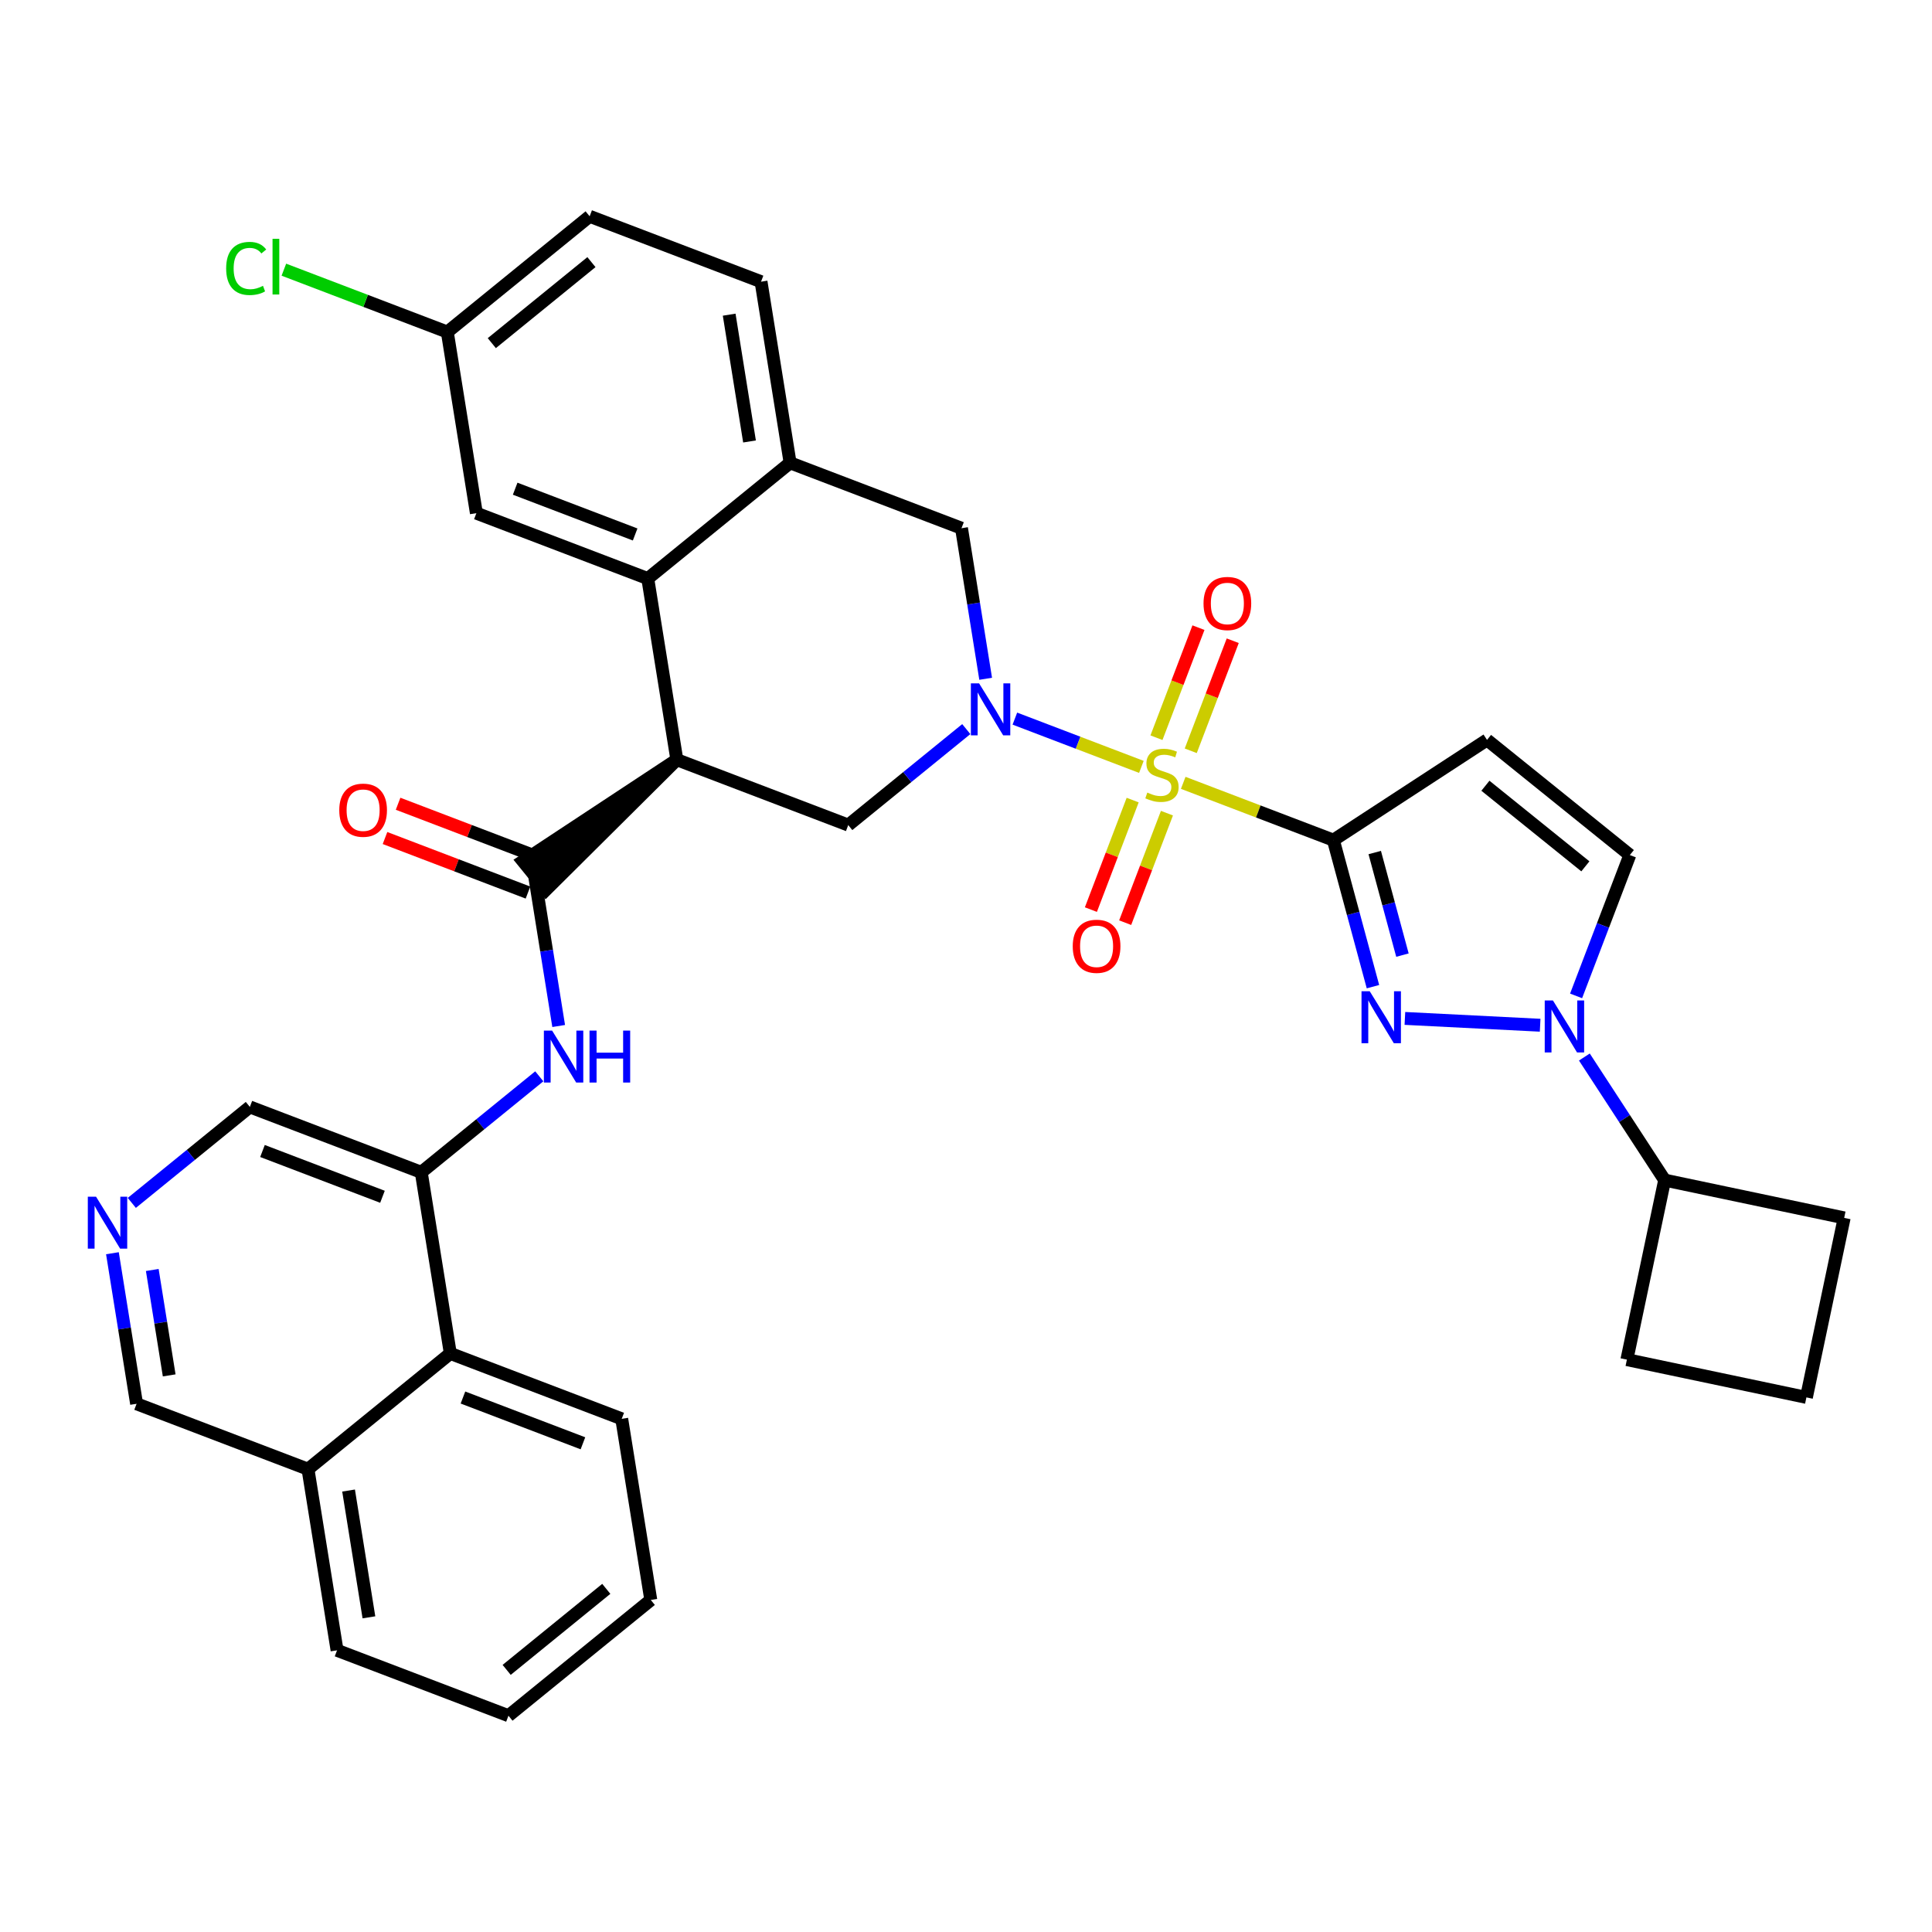 <?xml version='1.0' encoding='iso-8859-1'?>
<svg version='1.1' baseProfile='full'
              xmlns='http://www.w3.org/2000/svg'
                      xmlns:rdkit='http://www.rdkit.org/xml'
                      xmlns:xlink='http://www.w3.org/1999/xlink'
                  xml:space='preserve'
width='300px' height='300px' viewBox='0 0 300 300'>
<!-- END OF HEADER -->
<rect style='opacity:1.0;fill:#FFFFFF;stroke:none' width='300' height='300' x='0' y='0'> </rect>
<rect style='opacity:1.0;fill:#FFFFFF;stroke:none' width='300' height='300' x='0' y='0'> </rect>
<path class='bond-0 atom-0 atom-1' d='M 59.784,130.129 L 70.884,134.364' style='fill:none;fill-rule:evenodd;stroke:#FF0000;stroke-width:2.0px;stroke-linecap:butt;stroke-linejoin:miter;stroke-opacity:1' />
<path class='bond-0 atom-0 atom-1' d='M 70.884,134.364 L 81.984,138.598' style='fill:none;fill-rule:evenodd;stroke:#000000;stroke-width:2.0px;stroke-linecap:butt;stroke-linejoin:miter;stroke-opacity:1' />
<path class='bond-0 atom-0 atom-1' d='M 61.815,124.806 L 72.915,129.041' style='fill:none;fill-rule:evenodd;stroke:#FF0000;stroke-width:2.0px;stroke-linecap:butt;stroke-linejoin:miter;stroke-opacity:1' />
<path class='bond-0 atom-0 atom-1' d='M 72.915,129.041 L 84.014,133.275' style='fill:none;fill-rule:evenodd;stroke:#000000;stroke-width:2.0px;stroke-linecap:butt;stroke-linejoin:miter;stroke-opacity:1' />
<path class='bond-1 atom-1 atom-2' d='M 82.999,135.937 L 84.875,147.627' style='fill:none;fill-rule:evenodd;stroke:#000000;stroke-width:2.0px;stroke-linecap:butt;stroke-linejoin:miter;stroke-opacity:1' />
<path class='bond-1 atom-1 atom-2' d='M 84.875,147.627 L 86.751,159.317' style='fill:none;fill-rule:evenodd;stroke:#0000FF;stroke-width:2.0px;stroke-linecap:butt;stroke-linejoin:miter;stroke-opacity:1' />
<path class='bond-12 atom-13 atom-1' d='M 105.1,117.965 L 81.202,133.727 L 84.796,138.147 Z' style='fill:#000000;fill-rule:evenodd;fill-opacity:1;stroke:#000000;stroke-width:2.0px;stroke-linecap:butt;stroke-linejoin:miter;stroke-opacity:1;' />
<path class='bond-2 atom-2 atom-3' d='M 83.741,167.13 L 74.576,174.583' style='fill:none;fill-rule:evenodd;stroke:#0000FF;stroke-width:2.0px;stroke-linecap:butt;stroke-linejoin:miter;stroke-opacity:1' />
<path class='bond-2 atom-2 atom-3' d='M 74.576,174.583 L 65.412,182.035' style='fill:none;fill-rule:evenodd;stroke:#000000;stroke-width:2.0px;stroke-linecap:butt;stroke-linejoin:miter;stroke-opacity:1' />
<path class='bond-3 atom-3 atom-4' d='M 65.412,182.035 L 38.797,171.881' style='fill:none;fill-rule:evenodd;stroke:#000000;stroke-width:2.0px;stroke-linecap:butt;stroke-linejoin:miter;stroke-opacity:1' />
<path class='bond-3 atom-3 atom-4' d='M 59.389,185.835 L 40.758,178.727' style='fill:none;fill-rule:evenodd;stroke:#000000;stroke-width:2.0px;stroke-linecap:butt;stroke-linejoin:miter;stroke-opacity:1' />
<path class='bond-35 atom-12 atom-3' d='M 69.925,210.161 L 65.412,182.035' style='fill:none;fill-rule:evenodd;stroke:#000000;stroke-width:2.0px;stroke-linecap:butt;stroke-linejoin:miter;stroke-opacity:1' />
<path class='bond-4 atom-4 atom-5' d='M 38.797,171.881 L 29.632,179.334' style='fill:none;fill-rule:evenodd;stroke:#000000;stroke-width:2.0px;stroke-linecap:butt;stroke-linejoin:miter;stroke-opacity:1' />
<path class='bond-4 atom-4 atom-5' d='M 29.632,179.334 L 20.467,186.786' style='fill:none;fill-rule:evenodd;stroke:#0000FF;stroke-width:2.0px;stroke-linecap:butt;stroke-linejoin:miter;stroke-opacity:1' />
<path class='bond-5 atom-5 atom-6' d='M 17.457,194.599 L 19.333,206.289' style='fill:none;fill-rule:evenodd;stroke:#0000FF;stroke-width:2.0px;stroke-linecap:butt;stroke-linejoin:miter;stroke-opacity:1' />
<path class='bond-5 atom-5 atom-6' d='M 19.333,206.289 L 21.209,217.979' style='fill:none;fill-rule:evenodd;stroke:#000000;stroke-width:2.0px;stroke-linecap:butt;stroke-linejoin:miter;stroke-opacity:1' />
<path class='bond-5 atom-5 atom-6' d='M 23.645,197.203 L 24.959,205.386' style='fill:none;fill-rule:evenodd;stroke:#0000FF;stroke-width:2.0px;stroke-linecap:butt;stroke-linejoin:miter;stroke-opacity:1' />
<path class='bond-5 atom-5 atom-6' d='M 24.959,205.386 L 26.272,213.569' style='fill:none;fill-rule:evenodd;stroke:#000000;stroke-width:2.0px;stroke-linecap:butt;stroke-linejoin:miter;stroke-opacity:1' />
<path class='bond-6 atom-6 atom-7' d='M 21.209,217.979 L 47.824,228.133' style='fill:none;fill-rule:evenodd;stroke:#000000;stroke-width:2.0px;stroke-linecap:butt;stroke-linejoin:miter;stroke-opacity:1' />
<path class='bond-7 atom-7 atom-8' d='M 47.824,228.133 L 52.338,256.26' style='fill:none;fill-rule:evenodd;stroke:#000000;stroke-width:2.0px;stroke-linecap:butt;stroke-linejoin:miter;stroke-opacity:1' />
<path class='bond-7 atom-7 atom-8' d='M 54.127,231.45 L 57.286,251.138' style='fill:none;fill-rule:evenodd;stroke:#000000;stroke-width:2.0px;stroke-linecap:butt;stroke-linejoin:miter;stroke-opacity:1' />
<path class='bond-37 atom-12 atom-7' d='M 69.925,210.161 L 47.824,228.133' style='fill:none;fill-rule:evenodd;stroke:#000000;stroke-width:2.0px;stroke-linecap:butt;stroke-linejoin:miter;stroke-opacity:1' />
<path class='bond-8 atom-8 atom-9' d='M 52.338,256.26 L 78.953,266.414' style='fill:none;fill-rule:evenodd;stroke:#000000;stroke-width:2.0px;stroke-linecap:butt;stroke-linejoin:miter;stroke-opacity:1' />
<path class='bond-9 atom-9 atom-10' d='M 78.953,266.414 L 101.054,248.441' style='fill:none;fill-rule:evenodd;stroke:#000000;stroke-width:2.0px;stroke-linecap:butt;stroke-linejoin:miter;stroke-opacity:1' />
<path class='bond-9 atom-9 atom-10' d='M 78.674,259.298 L 94.144,246.717' style='fill:none;fill-rule:evenodd;stroke:#000000;stroke-width:2.0px;stroke-linecap:butt;stroke-linejoin:miter;stroke-opacity:1' />
<path class='bond-10 atom-10 atom-11' d='M 101.054,248.441 L 96.54,220.315' style='fill:none;fill-rule:evenodd;stroke:#000000;stroke-width:2.0px;stroke-linecap:butt;stroke-linejoin:miter;stroke-opacity:1' />
<path class='bond-11 atom-11 atom-12' d='M 96.54,220.315 L 69.925,210.161' style='fill:none;fill-rule:evenodd;stroke:#000000;stroke-width:2.0px;stroke-linecap:butt;stroke-linejoin:miter;stroke-opacity:1' />
<path class='bond-11 atom-11 atom-12' d='M 90.517,224.115 L 71.887,217.007' style='fill:none;fill-rule:evenodd;stroke:#000000;stroke-width:2.0px;stroke-linecap:butt;stroke-linejoin:miter;stroke-opacity:1' />
<path class='bond-13 atom-13 atom-14' d='M 105.1,117.965 L 131.715,128.119' style='fill:none;fill-rule:evenodd;stroke:#000000;stroke-width:2.0px;stroke-linecap:butt;stroke-linejoin:miter;stroke-opacity:1' />
<path class='bond-36 atom-35 atom-13' d='M 100.586,89.839 L 105.1,117.965' style='fill:none;fill-rule:evenodd;stroke:#000000;stroke-width:2.0px;stroke-linecap:butt;stroke-linejoin:miter;stroke-opacity:1' />
<path class='bond-14 atom-14 atom-15' d='M 131.715,128.119 L 140.88,120.666' style='fill:none;fill-rule:evenodd;stroke:#000000;stroke-width:2.0px;stroke-linecap:butt;stroke-linejoin:miter;stroke-opacity:1' />
<path class='bond-14 atom-14 atom-15' d='M 140.88,120.666 L 150.044,113.214' style='fill:none;fill-rule:evenodd;stroke:#0000FF;stroke-width:2.0px;stroke-linecap:butt;stroke-linejoin:miter;stroke-opacity:1' />
<path class='bond-15 atom-15 atom-16' d='M 157.588,111.586 L 167.41,115.333' style='fill:none;fill-rule:evenodd;stroke:#0000FF;stroke-width:2.0px;stroke-linecap:butt;stroke-linejoin:miter;stroke-opacity:1' />
<path class='bond-15 atom-15 atom-16' d='M 167.41,115.333 L 177.233,119.081' style='fill:none;fill-rule:evenodd;stroke:#CCCC00;stroke-width:2.0px;stroke-linecap:butt;stroke-linejoin:miter;stroke-opacity:1' />
<path class='bond-27 atom-15 atom-28' d='M 153.054,105.401 L 151.178,93.711' style='fill:none;fill-rule:evenodd;stroke:#0000FF;stroke-width:2.0px;stroke-linecap:butt;stroke-linejoin:miter;stroke-opacity:1' />
<path class='bond-27 atom-15 atom-28' d='M 151.178,93.711 L 149.302,82.021' style='fill:none;fill-rule:evenodd;stroke:#000000;stroke-width:2.0px;stroke-linecap:butt;stroke-linejoin:miter;stroke-opacity:1' />
<path class='bond-16 atom-16 atom-17' d='M 184.899,116.582 L 188.159,108.037' style='fill:none;fill-rule:evenodd;stroke:#CCCC00;stroke-width:2.0px;stroke-linecap:butt;stroke-linejoin:miter;stroke-opacity:1' />
<path class='bond-16 atom-16 atom-17' d='M 188.159,108.037 L 191.419,99.492' style='fill:none;fill-rule:evenodd;stroke:#FF0000;stroke-width:2.0px;stroke-linecap:butt;stroke-linejoin:miter;stroke-opacity:1' />
<path class='bond-16 atom-16 atom-17' d='M 179.576,114.551 L 182.836,106.006' style='fill:none;fill-rule:evenodd;stroke:#CCCC00;stroke-width:2.0px;stroke-linecap:butt;stroke-linejoin:miter;stroke-opacity:1' />
<path class='bond-16 atom-16 atom-17' d='M 182.836,106.006 L 186.096,97.461' style='fill:none;fill-rule:evenodd;stroke:#FF0000;stroke-width:2.0px;stroke-linecap:butt;stroke-linejoin:miter;stroke-opacity:1' />
<path class='bond-17 atom-16 atom-18' d='M 175.88,124.236 L 172.637,132.739' style='fill:none;fill-rule:evenodd;stroke:#CCCC00;stroke-width:2.0px;stroke-linecap:butt;stroke-linejoin:miter;stroke-opacity:1' />
<path class='bond-17 atom-16 atom-18' d='M 172.637,132.739 L 169.393,141.241' style='fill:none;fill-rule:evenodd;stroke:#FF0000;stroke-width:2.0px;stroke-linecap:butt;stroke-linejoin:miter;stroke-opacity:1' />
<path class='bond-17 atom-16 atom-18' d='M 181.203,126.267 L 177.96,134.77' style='fill:none;fill-rule:evenodd;stroke:#CCCC00;stroke-width:2.0px;stroke-linecap:butt;stroke-linejoin:miter;stroke-opacity:1' />
<path class='bond-17 atom-16 atom-18' d='M 177.96,134.77 L 174.716,143.272' style='fill:none;fill-rule:evenodd;stroke:#FF0000;stroke-width:2.0px;stroke-linecap:butt;stroke-linejoin:miter;stroke-opacity:1' />
<path class='bond-18 atom-16 atom-19' d='M 183.73,121.559 L 195.388,126.007' style='fill:none;fill-rule:evenodd;stroke:#CCCC00;stroke-width:2.0px;stroke-linecap:butt;stroke-linejoin:miter;stroke-opacity:1' />
<path class='bond-18 atom-16 atom-19' d='M 195.388,126.007 L 207.046,130.455' style='fill:none;fill-rule:evenodd;stroke:#000000;stroke-width:2.0px;stroke-linecap:butt;stroke-linejoin:miter;stroke-opacity:1' />
<path class='bond-19 atom-19 atom-20' d='M 207.046,130.455 L 230.904,114.892' style='fill:none;fill-rule:evenodd;stroke:#000000;stroke-width:2.0px;stroke-linecap:butt;stroke-linejoin:miter;stroke-opacity:1' />
<path class='bond-38 atom-27 atom-19' d='M 213.193,153.209 L 210.119,141.832' style='fill:none;fill-rule:evenodd;stroke:#0000FF;stroke-width:2.0px;stroke-linecap:butt;stroke-linejoin:miter;stroke-opacity:1' />
<path class='bond-38 atom-27 atom-19' d='M 210.119,141.832 L 207.046,130.455' style='fill:none;fill-rule:evenodd;stroke:#000000;stroke-width:2.0px;stroke-linecap:butt;stroke-linejoin:miter;stroke-opacity:1' />
<path class='bond-38 atom-27 atom-19' d='M 217.771,148.31 L 215.619,140.346' style='fill:none;fill-rule:evenodd;stroke:#0000FF;stroke-width:2.0px;stroke-linecap:butt;stroke-linejoin:miter;stroke-opacity:1' />
<path class='bond-38 atom-27 atom-19' d='M 215.619,140.346 L 213.468,132.382' style='fill:none;fill-rule:evenodd;stroke:#000000;stroke-width:2.0px;stroke-linecap:butt;stroke-linejoin:miter;stroke-opacity:1' />
<path class='bond-20 atom-20 atom-21' d='M 230.904,114.892 L 253.079,132.773' style='fill:none;fill-rule:evenodd;stroke:#000000;stroke-width:2.0px;stroke-linecap:butt;stroke-linejoin:miter;stroke-opacity:1' />
<path class='bond-20 atom-20 atom-21' d='M 230.654,122.009 L 246.176,134.526' style='fill:none;fill-rule:evenodd;stroke:#000000;stroke-width:2.0px;stroke-linecap:butt;stroke-linejoin:miter;stroke-opacity:1' />
<path class='bond-21 atom-21 atom-22' d='M 253.079,132.773 L 248.907,143.708' style='fill:none;fill-rule:evenodd;stroke:#000000;stroke-width:2.0px;stroke-linecap:butt;stroke-linejoin:miter;stroke-opacity:1' />
<path class='bond-21 atom-21 atom-22' d='M 248.907,143.708 L 244.735,154.642' style='fill:none;fill-rule:evenodd;stroke:#0000FF;stroke-width:2.0px;stroke-linecap:butt;stroke-linejoin:miter;stroke-opacity:1' />
<path class='bond-22 atom-22 atom-23' d='M 246.02,164.134 L 252.254,173.69' style='fill:none;fill-rule:evenodd;stroke:#0000FF;stroke-width:2.0px;stroke-linecap:butt;stroke-linejoin:miter;stroke-opacity:1' />
<path class='bond-22 atom-22 atom-23' d='M 252.254,173.69 L 258.488,183.246' style='fill:none;fill-rule:evenodd;stroke:#000000;stroke-width:2.0px;stroke-linecap:butt;stroke-linejoin:miter;stroke-opacity:1' />
<path class='bond-26 atom-22 atom-27' d='M 239.153,159.198 L 218.152,158.14' style='fill:none;fill-rule:evenodd;stroke:#0000FF;stroke-width:2.0px;stroke-linecap:butt;stroke-linejoin:miter;stroke-opacity:1' />
<path class='bond-23 atom-23 atom-24' d='M 258.488,183.246 L 252.622,211.122' style='fill:none;fill-rule:evenodd;stroke:#000000;stroke-width:2.0px;stroke-linecap:butt;stroke-linejoin:miter;stroke-opacity:1' />
<path class='bond-40 atom-26 atom-23' d='M 286.364,189.112 L 258.488,183.246' style='fill:none;fill-rule:evenodd;stroke:#000000;stroke-width:2.0px;stroke-linecap:butt;stroke-linejoin:miter;stroke-opacity:1' />
<path class='bond-24 atom-24 atom-25' d='M 252.622,211.122 L 280.498,216.988' style='fill:none;fill-rule:evenodd;stroke:#000000;stroke-width:2.0px;stroke-linecap:butt;stroke-linejoin:miter;stroke-opacity:1' />
<path class='bond-25 atom-25 atom-26' d='M 280.498,216.988 L 286.364,189.112' style='fill:none;fill-rule:evenodd;stroke:#000000;stroke-width:2.0px;stroke-linecap:butt;stroke-linejoin:miter;stroke-opacity:1' />
<path class='bond-28 atom-28 atom-29' d='M 149.302,82.021 L 122.687,71.867' style='fill:none;fill-rule:evenodd;stroke:#000000;stroke-width:2.0px;stroke-linecap:butt;stroke-linejoin:miter;stroke-opacity:1' />
<path class='bond-29 atom-29 atom-30' d='M 122.687,71.867 L 118.174,43.74' style='fill:none;fill-rule:evenodd;stroke:#000000;stroke-width:2.0px;stroke-linecap:butt;stroke-linejoin:miter;stroke-opacity:1' />
<path class='bond-29 atom-29 atom-30' d='M 116.385,68.55 L 113.226,48.862' style='fill:none;fill-rule:evenodd;stroke:#000000;stroke-width:2.0px;stroke-linecap:butt;stroke-linejoin:miter;stroke-opacity:1' />
<path class='bond-39 atom-35 atom-29' d='M 100.586,89.839 L 122.687,71.867' style='fill:none;fill-rule:evenodd;stroke:#000000;stroke-width:2.0px;stroke-linecap:butt;stroke-linejoin:miter;stroke-opacity:1' />
<path class='bond-30 atom-30 atom-31' d='M 118.174,43.74 L 91.559,33.586' style='fill:none;fill-rule:evenodd;stroke:#000000;stroke-width:2.0px;stroke-linecap:butt;stroke-linejoin:miter;stroke-opacity:1' />
<path class='bond-31 atom-31 atom-32' d='M 91.559,33.586 L 69.458,51.559' style='fill:none;fill-rule:evenodd;stroke:#000000;stroke-width:2.0px;stroke-linecap:butt;stroke-linejoin:miter;stroke-opacity:1' />
<path class='bond-31 atom-31 atom-32' d='M 91.838,40.703 L 76.367,53.283' style='fill:none;fill-rule:evenodd;stroke:#000000;stroke-width:2.0px;stroke-linecap:butt;stroke-linejoin:miter;stroke-opacity:1' />
<path class='bond-32 atom-32 atom-33' d='M 69.458,51.559 L 56.769,46.717' style='fill:none;fill-rule:evenodd;stroke:#000000;stroke-width:2.0px;stroke-linecap:butt;stroke-linejoin:miter;stroke-opacity:1' />
<path class='bond-32 atom-32 atom-33' d='M 56.769,46.717 L 44.079,41.876' style='fill:none;fill-rule:evenodd;stroke:#00CC00;stroke-width:2.0px;stroke-linecap:butt;stroke-linejoin:miter;stroke-opacity:1' />
<path class='bond-33 atom-32 atom-34' d='M 69.458,51.559 L 73.972,79.685' style='fill:none;fill-rule:evenodd;stroke:#000000;stroke-width:2.0px;stroke-linecap:butt;stroke-linejoin:miter;stroke-opacity:1' />
<path class='bond-34 atom-34 atom-35' d='M 73.972,79.685 L 100.586,89.839' style='fill:none;fill-rule:evenodd;stroke:#000000;stroke-width:2.0px;stroke-linecap:butt;stroke-linejoin:miter;stroke-opacity:1' />
<path class='bond-34 atom-34 atom-35' d='M 79.995,75.885 L 98.625,82.993' style='fill:none;fill-rule:evenodd;stroke:#000000;stroke-width:2.0px;stroke-linecap:butt;stroke-linejoin:miter;stroke-opacity:1' />
<path  class='atom-0' d='M 52.681 125.806
Q 52.681 123.869, 53.638 122.786
Q 54.595 121.704, 56.384 121.704
Q 58.173 121.704, 59.13 122.786
Q 60.087 123.869, 60.087 125.806
Q 60.087 127.765, 59.119 128.882
Q 58.15 129.987, 56.384 129.987
Q 54.607 129.987, 53.638 128.882
Q 52.681 127.777, 52.681 125.806
M 56.384 129.076
Q 57.615 129.076, 58.276 128.255
Q 58.948 127.424, 58.948 125.806
Q 58.948 124.222, 58.276 123.424
Q 57.615 122.615, 56.384 122.615
Q 55.154 122.615, 54.481 123.413
Q 53.821 124.21, 53.821 125.806
Q 53.821 127.435, 54.481 128.255
Q 55.154 129.076, 56.384 129.076
' fill='#FF0000'/>
<path  class='atom-2' d='M 85.73 160.029
L 88.373 164.302
Q 88.635 164.724, 89.057 165.487
Q 89.478 166.251, 89.501 166.296
L 89.501 160.029
L 90.572 160.029
L 90.572 168.097
L 89.467 168.097
L 86.63 163.425
Q 86.299 162.878, 85.946 162.251
Q 85.604 161.625, 85.502 161.431
L 85.502 168.097
L 84.453 168.097
L 84.453 160.029
L 85.73 160.029
' fill='#0000FF'/>
<path  class='atom-2' d='M 91.541 160.029
L 92.635 160.029
L 92.635 163.459
L 96.759 163.459
L 96.759 160.029
L 97.853 160.029
L 97.853 168.097
L 96.759 168.097
L 96.759 164.371
L 92.635 164.371
L 92.635 168.097
L 91.541 168.097
L 91.541 160.029
' fill='#0000FF'/>
<path  class='atom-5' d='M 14.912 185.82
L 17.556 190.092
Q 17.818 190.514, 18.24 191.277
Q 18.661 192.041, 18.684 192.086
L 18.684 185.82
L 19.755 185.82
L 19.755 193.887
L 18.65 193.887
L 15.813 189.215
Q 15.482 188.668, 15.129 188.041
Q 14.787 187.415, 14.685 187.221
L 14.685 193.887
L 13.636 193.887
L 13.636 185.82
L 14.912 185.82
' fill='#0000FF'/>
<path  class='atom-15' d='M 152.033 106.113
L 154.676 110.386
Q 154.938 110.808, 155.36 111.571
Q 155.782 112.335, 155.804 112.38
L 155.804 106.113
L 156.875 106.113
L 156.875 114.18
L 155.77 114.18
L 152.933 109.509
Q 152.603 108.962, 152.249 108.335
Q 151.907 107.708, 151.805 107.515
L 151.805 114.18
L 150.757 114.18
L 150.757 106.113
L 152.033 106.113
' fill='#0000FF'/>
<path  class='atom-16' d='M 178.152 123.07
Q 178.243 123.104, 178.619 123.263
Q 178.995 123.423, 179.405 123.526
Q 179.827 123.617, 180.237 123.617
Q 181.001 123.617, 181.445 123.252
Q 181.889 122.876, 181.889 122.227
Q 181.889 121.782, 181.661 121.509
Q 181.445 121.235, 181.103 121.087
Q 180.761 120.939, 180.192 120.768
Q 179.474 120.552, 179.041 120.346
Q 178.619 120.141, 178.311 119.708
Q 178.015 119.275, 178.015 118.546
Q 178.015 117.532, 178.699 116.905
Q 179.394 116.279, 180.761 116.279
Q 181.696 116.279, 182.755 116.723
L 182.493 117.6
Q 181.525 117.202, 180.795 117.202
Q 180.009 117.202, 179.576 117.532
Q 179.143 117.851, 179.155 118.409
Q 179.155 118.842, 179.371 119.104
Q 179.599 119.367, 179.918 119.515
Q 180.249 119.663, 180.795 119.834
Q 181.525 120.062, 181.958 120.29
Q 182.391 120.517, 182.698 120.985
Q 183.017 121.44, 183.017 122.227
Q 183.017 123.343, 182.265 123.947
Q 181.525 124.54, 180.283 124.54
Q 179.565 124.54, 179.018 124.38
Q 178.482 124.232, 177.844 123.97
L 178.152 123.07
' fill='#CCCC00'/>
<path  class='atom-17' d='M 186.882 93.709
Q 186.882 91.772, 187.839 90.689
Q 188.796 89.607, 190.585 89.607
Q 192.374 89.607, 193.331 90.689
Q 194.288 91.772, 194.288 93.709
Q 194.288 95.669, 193.32 96.785
Q 192.351 97.891, 190.585 97.891
Q 188.807 97.891, 187.839 96.785
Q 186.882 95.68, 186.882 93.709
M 190.585 96.979
Q 191.815 96.979, 192.476 96.159
Q 193.149 95.327, 193.149 93.709
Q 193.149 92.125, 192.476 91.327
Q 191.815 90.518, 190.585 90.518
Q 189.354 90.518, 188.682 91.316
Q 188.021 92.114, 188.021 93.709
Q 188.021 95.338, 188.682 96.159
Q 189.354 96.979, 190.585 96.979
' fill='#FF0000'/>
<path  class='atom-18' d='M 166.574 146.939
Q 166.574 145.001, 167.531 143.919
Q 168.488 142.837, 170.277 142.837
Q 172.066 142.837, 173.023 143.919
Q 173.98 145.001, 173.98 146.939
Q 173.98 148.898, 173.011 150.015
Q 172.043 151.12, 170.277 151.12
Q 168.499 151.12, 167.531 150.015
Q 166.574 148.91, 166.574 146.939
M 170.277 150.209
Q 171.507 150.209, 172.168 149.388
Q 172.841 148.557, 172.841 146.939
Q 172.841 145.355, 172.168 144.557
Q 171.507 143.748, 170.277 143.748
Q 169.046 143.748, 168.374 144.546
Q 167.713 145.343, 167.713 146.939
Q 167.713 148.568, 168.374 149.388
Q 169.046 150.209, 170.277 150.209
' fill='#FF0000'/>
<path  class='atom-22' d='M 241.141 155.354
L 243.785 159.627
Q 244.047 160.049, 244.469 160.812
Q 244.89 161.576, 244.913 161.621
L 244.913 155.354
L 245.984 155.354
L 245.984 163.421
L 244.879 163.421
L 242.042 158.75
Q 241.711 158.203, 241.358 157.576
Q 241.016 156.949, 240.914 156.756
L 240.914 163.421
L 239.865 163.421
L 239.865 155.354
L 241.141 155.354
' fill='#0000FF'/>
<path  class='atom-27' d='M 212.691 153.922
L 215.335 158.194
Q 215.597 158.616, 216.019 159.38
Q 216.44 160.143, 216.463 160.189
L 216.463 153.922
L 217.534 153.922
L 217.534 161.989
L 216.429 161.989
L 213.592 157.317
Q 213.261 156.77, 212.908 156.144
Q 212.566 155.517, 212.464 155.323
L 212.464 161.989
L 211.415 161.989
L 211.415 153.922
L 212.691 153.922
' fill='#0000FF'/>
<path  class='atom-33' d='M 35.118 41.684
Q 35.118 39.678, 36.052 38.63
Q 36.998 37.57, 38.787 37.57
Q 40.45 37.57, 41.339 38.744
L 40.587 39.359
Q 39.937 38.505, 38.787 38.505
Q 37.567 38.505, 36.918 39.325
Q 36.28 40.134, 36.28 41.684
Q 36.28 43.279, 36.941 44.099
Q 37.613 44.92, 38.912 44.92
Q 39.801 44.92, 40.838 44.384
L 41.157 45.239
Q 40.735 45.512, 40.097 45.672
Q 39.459 45.831, 38.752 45.831
Q 36.998 45.831, 36.052 44.76
Q 35.118 43.689, 35.118 41.684
' fill='#00CC00'/>
<path  class='atom-33' d='M 42.319 37.08
L 43.367 37.08
L 43.367 45.729
L 42.319 45.729
L 42.319 37.08
' fill='#00CC00'/>
</svg>
